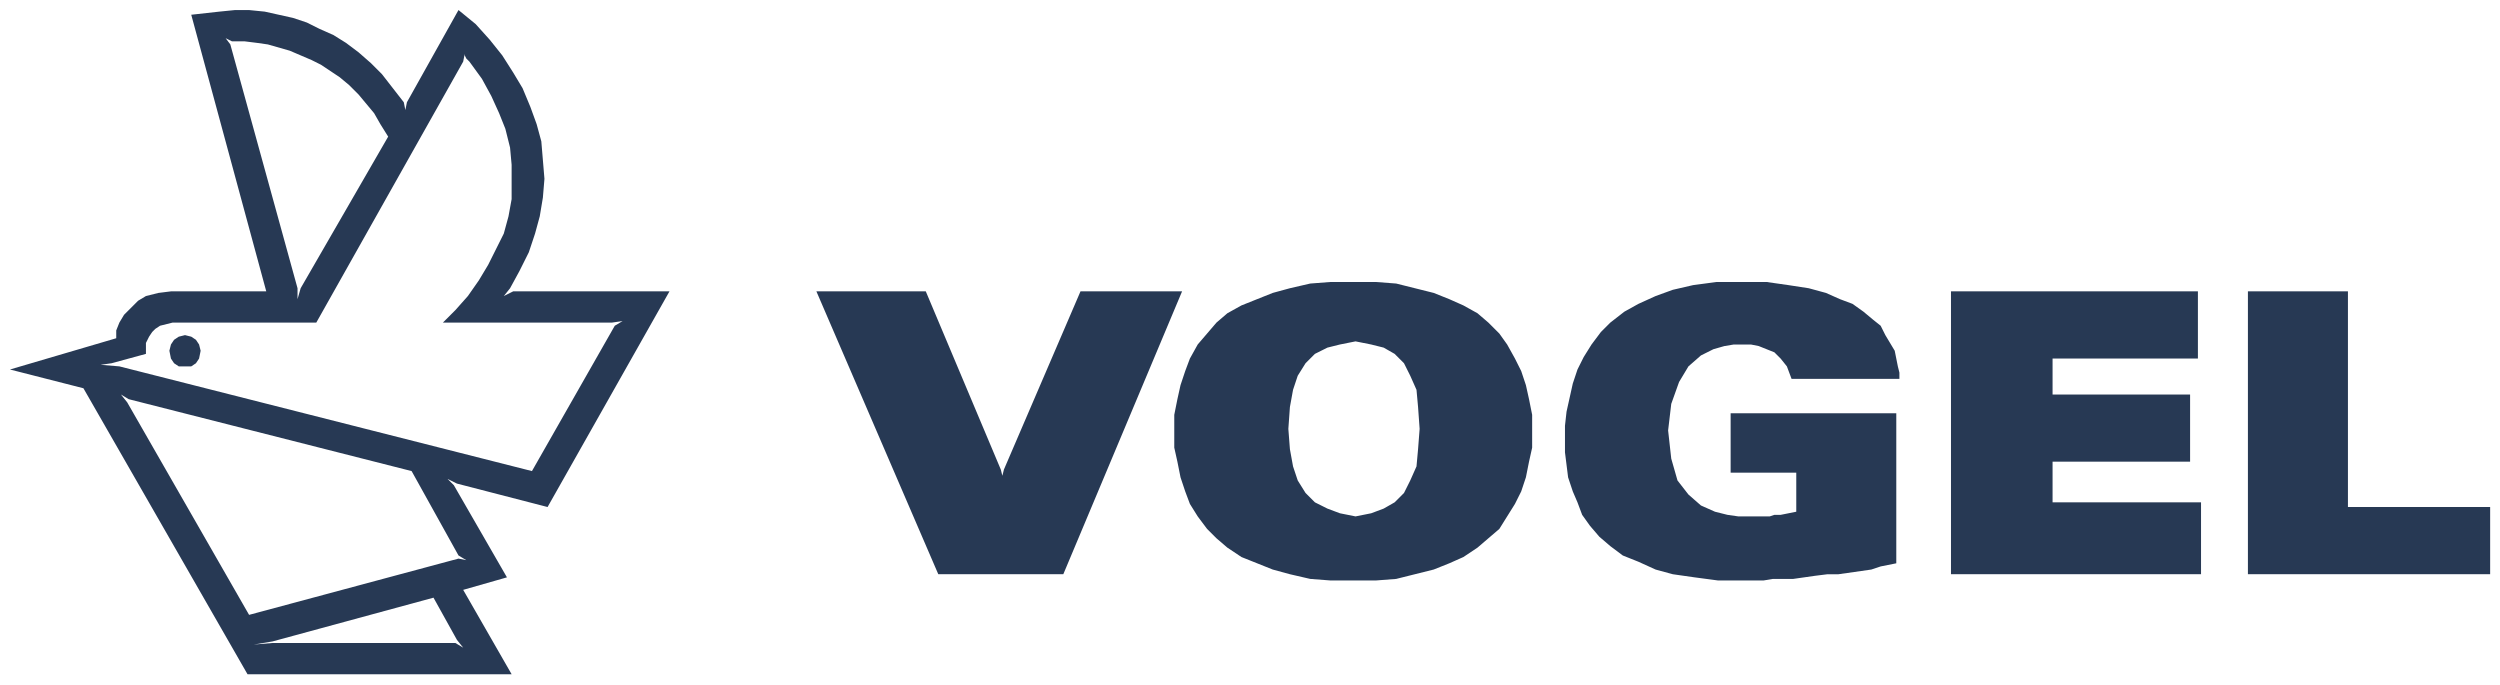<?xml version="1.0" encoding="UTF-8" standalone="no"?>
<!-- Created with Inkscape (http://www.inkscape.org/) -->

<svg
   xmlns:dc="http://purl.org/dc/elements/1.1/"
   xmlns:cc="http://creativecommons.org/ns#"
   xmlns:rdf="http://www.w3.org/1999/02/22-rdf-syntax-ns#"
   xmlns:svg="http://www.w3.org/2000/svg"
   xmlns="http://www.w3.org/2000/svg"
   version="1.1"
   width="892.913"
   height="244.488"
   id="svg5692">
  <defs
     id="defs5694">
    <clipPath
       id="clipPath5181">
      <path
         d="m 372.78,779.12 95.22,0 0,25.5 -95.22,0 0,-25.5 z"
         id="path5183" />
    </clipPath>
  </defs>
  <g
     transform="translate(28.084,-286.669)"
     id="layer1">
    <g
       transform="matrix(9.303,0,0,-9.303,-3492.494,7775.639)"
       id="g5177"
       style="fill:#273954;fill-opacity:1">
      <g
         clip-path="url(#clipPath5181)"
         id="g5179"
         style="fill:#273954;fill-opacity:1">
        <path
           d="m 424.44,785.18 -0.6,0.12 -0.48,0.18 -0.48,0.24 -0.36,0.36 -0.3,0.48 -0.18,0.54 -0.12,0.66 -0.06,0.78 0.06,0.84 0.12,0.66 0.18,0.54 0.3,0.48 0.36,0.36 0.48,0.24 0.48,0.12 0.6,0.12 0.6,-0.12 0.48,-0.12 0.42,-0.24 0.36,-0.36 0.24,-0.48 0.24,-0.54 0.06,-0.66 0.06,-0.84 -0.06,-0.78 -0.06,-0.66 -0.24,-0.54 -0.24,-0.48 -0.36,-0.36 -0.42,-0.24 -0.48,-0.18 -0.6,-0.12 z m -0.12,-2.46 0.9,0 0.78,0.06 0.72,0.18 0.72,0.18 0.6,0.24 0.54,0.24 0.54,0.36 0.42,0.36 0.42,0.36 0.3,0.48 0.3,0.48 0.24,0.48 0.18,0.54 0.12,0.6 0.12,0.54 0,1.26 -0.12,0.6 -0.12,0.54 -0.18,0.54 -0.24,0.48 -0.3,0.54 -0.3,0.42 -0.42,0.42 -0.42,0.36 -0.54,0.3 -0.54,0.24 -0.6,0.24 -0.72,0.18 -0.72,0.18 -0.78,0.06 -1.74,0 -0.78,-0.06 -0.78,-0.18 -0.66,-0.18 -0.6,-0.24 -0.6,-0.24 -0.54,-0.3 -0.42,-0.36 -0.36,-0.42 -0.36,-0.42 -0.3,-0.54 -0.18,-0.48 -0.18,-0.54 -0.12,-0.54 -0.12,-0.6 0,-1.26 0.12,-0.54 0.12,-0.6 0.18,-0.54 0.18,-0.48 0.3,-0.48 0.36,-0.48 0.36,-0.36 0.42,-0.36 0.54,-0.36 0.6,-0.24 0.6,-0.24 0.66,-0.18 0.78,-0.18 0.78,-0.06 0.84,0 z m 34.38,11.1 0,-10.86 9.3,0 0,2.58 -5.46,0 0,8.28 -3.84,0 z m -1.92,0 -9.48,0 0,-10.86 9.6,0 0,2.76 -5.7,0 0,1.56 5.28,0 0,2.58 -5.28,0 0,1.38 5.58,0 0,2.58 z m -15.6,-3.36 4.14,0 0,0.24 -0.06,0.24 -0.12,0.6 -0.18,0.3 -0.18,0.3 -0.18,0.36 -0.3,0.24 -0.36,0.3 -0.42,0.3 -0.48,0.18 -0.54,0.24 -0.66,0.18 -0.78,0.12 -0.84,0.12 -1.92,0 -0.9,-0.12 -0.78,-0.18 -0.66,-0.24 -0.66,-0.3 -0.54,-0.3 -0.54,-0.42 -0.36,-0.36 -0.36,-0.48 -0.3,-0.48 -0.24,-0.48 -0.18,-0.54 -0.24,-1.08 -0.06,-0.54 0,-1.02 0.06,-0.48 0.06,-0.48 0.18,-0.54 0.18,-0.42 0.18,-0.48 0.3,-0.42 0.36,-0.42 0.42,-0.36 0.48,-0.36 0.6,-0.24 0.66,-0.3 0.66,-0.18 0.84,-0.12 0.9,-0.12 1.74,0 0.36,0.06 0.78,0 0.42,0.06 0.42,0.06 0.48,0.06 0.42,0 0.42,0.06 0.42,0.06 0.42,0.06 0.36,0.12 0.3,0.06 0.3,0.06 0,5.76 -6.36,0 0,-2.28 2.52,0 0,-1.5 -0.3,-0.06 -0.3,-0.06 -0.24,0 -0.18,-0.06 -1.2,0 -0.42,0.06 -0.48,0.12 -0.54,0.24 -0.48,0.42 -0.42,0.54 -0.24,0.84 -0.12,1.08 0.12,1.02 0.3,0.84 0.36,0.6 0.48,0.42 0.48,0.24 0.42,0.12 0.36,0.06 0.66,0 0.3,-0.06 0.3,-0.12 0.3,-0.12 0.24,-0.24 L 441,790.94 l 0.18,-0.48 z m -33.24,3.36 -4.2,0 4.68,-10.86 4.8,0 4.56,10.86 -3.9,0 -2.94,-6.84 -0.06,-0.24 -0.06,0.24 -2.88,6.84 z M 392.04,779.12 l -1.86,3.24 1.68,0.48 -2.04,3.54 -0.24,0.24 0.36,-0.18 3.48,-0.9 4.68,8.28 -6,0 -0.36,-0.18 0.24,0.3 0.36,0.66 0.36,0.72 0.24,0.72 0.18,0.66 0.12,0.72 0.06,0.72 -0.06,0.72 -0.06,0.72 -0.18,0.66 -0.24,0.66 -0.3,0.72 -0.36,0.6 -0.42,0.66 -0.48,0.6 -0.54,0.6 -0.66,0.54 -1.98,-3.54 -0.06,-0.3 -0.06,0.3 -0.42,0.54 -0.42,0.54 -0.42,0.42 L 386.16,803 l -0.48,0.36 -0.48,0.3 -0.54,0.24 -0.48,0.24 -0.54,0.18 -0.54,0.12 -0.54,0.12 -0.6,0.06 -0.54,0 -0.6,-0.06 -0.54,-0.06 -0.54,-0.06 2.88,-10.62 -3.66,0 -0.48,-0.06 -0.48,-0.12 -0.3,-0.18 -0.3,-0.3 -0.24,-0.24 -0.18,-0.3 -0.12,-0.3 0,-0.3 -4.08,-1.2 2.82,-0.72 6.3,-10.98 10.14,0 z M 379.5,792.14 l -0.24,-0.06 -0.18,-0.12 -0.12,-0.18 -0.06,-0.24 0.06,-0.3 0.12,-0.18 0.18,-0.12 0.48,0 0.18,0.12 0.12,0.18 0.06,0.3 -0.06,0.24 -0.12,0.18 -0.18,0.12 -0.24,0.06 z m 10.68,-12 -0.3,0.18 -7.02,0 -0.72,-0.06 0.72,0.12 6.18,1.68 0.9,-1.62 0.24,-0.3 z M 390.3,783.5 390,783.56 381.96,781.4 377.28,789.56 l -0.24,0.3 0.3,-0.18 10.86,-2.76 L 390,783.68 390.3,783.5 z m 2.52,3.42 -15.84,4.02 -0.72,0.06 0.42,0.06 1.32,0.36 0,0.42 0.12,0.24 0.12,0.18 0.12,0.12 0.18,0.12 0.24,0.06 0.24,0.06 5.52,0 5.64,10.02 0.06,0.3 0,-0.06 0.06,-0.12 0.12,-0.12 0.48,-0.66 0.36,-0.66 0.3,-0.66 0.24,-0.6 0.18,-0.72 0.06,-0.66 0,-1.32 -0.12,-0.66 -0.18,-0.66 -0.3,-0.6 -0.3,-0.6 -0.36,-0.6 -0.42,-0.6 -0.48,-0.54 -0.48,-0.48 6.48,0 0.42,0.06 L 396,792.5 l -3.18,-5.58 z m -9,6.6 0,0.42 -2.58,9.36 -0.18,0.24 0.24,-0.12 0.48,0 0.48,-0.06 0.42,-0.06 0.42,-0.12 0.42,-0.12 0.42,-0.18 0.42,-0.18 0.36,-0.18 0.72,-0.48 0.36,-0.3 0.36,-0.36 0.3,-0.36 0.3,-0.36 0.24,-0.42 0.3,-0.48 -3.36,-5.82 -0.12,-0.42"
           id="path5185"
           style="fill:#273954;fill-opacity:1;fill-rule:evenodd;stroke:none" />
      </g>
    </g>
  </g>
</svg>
